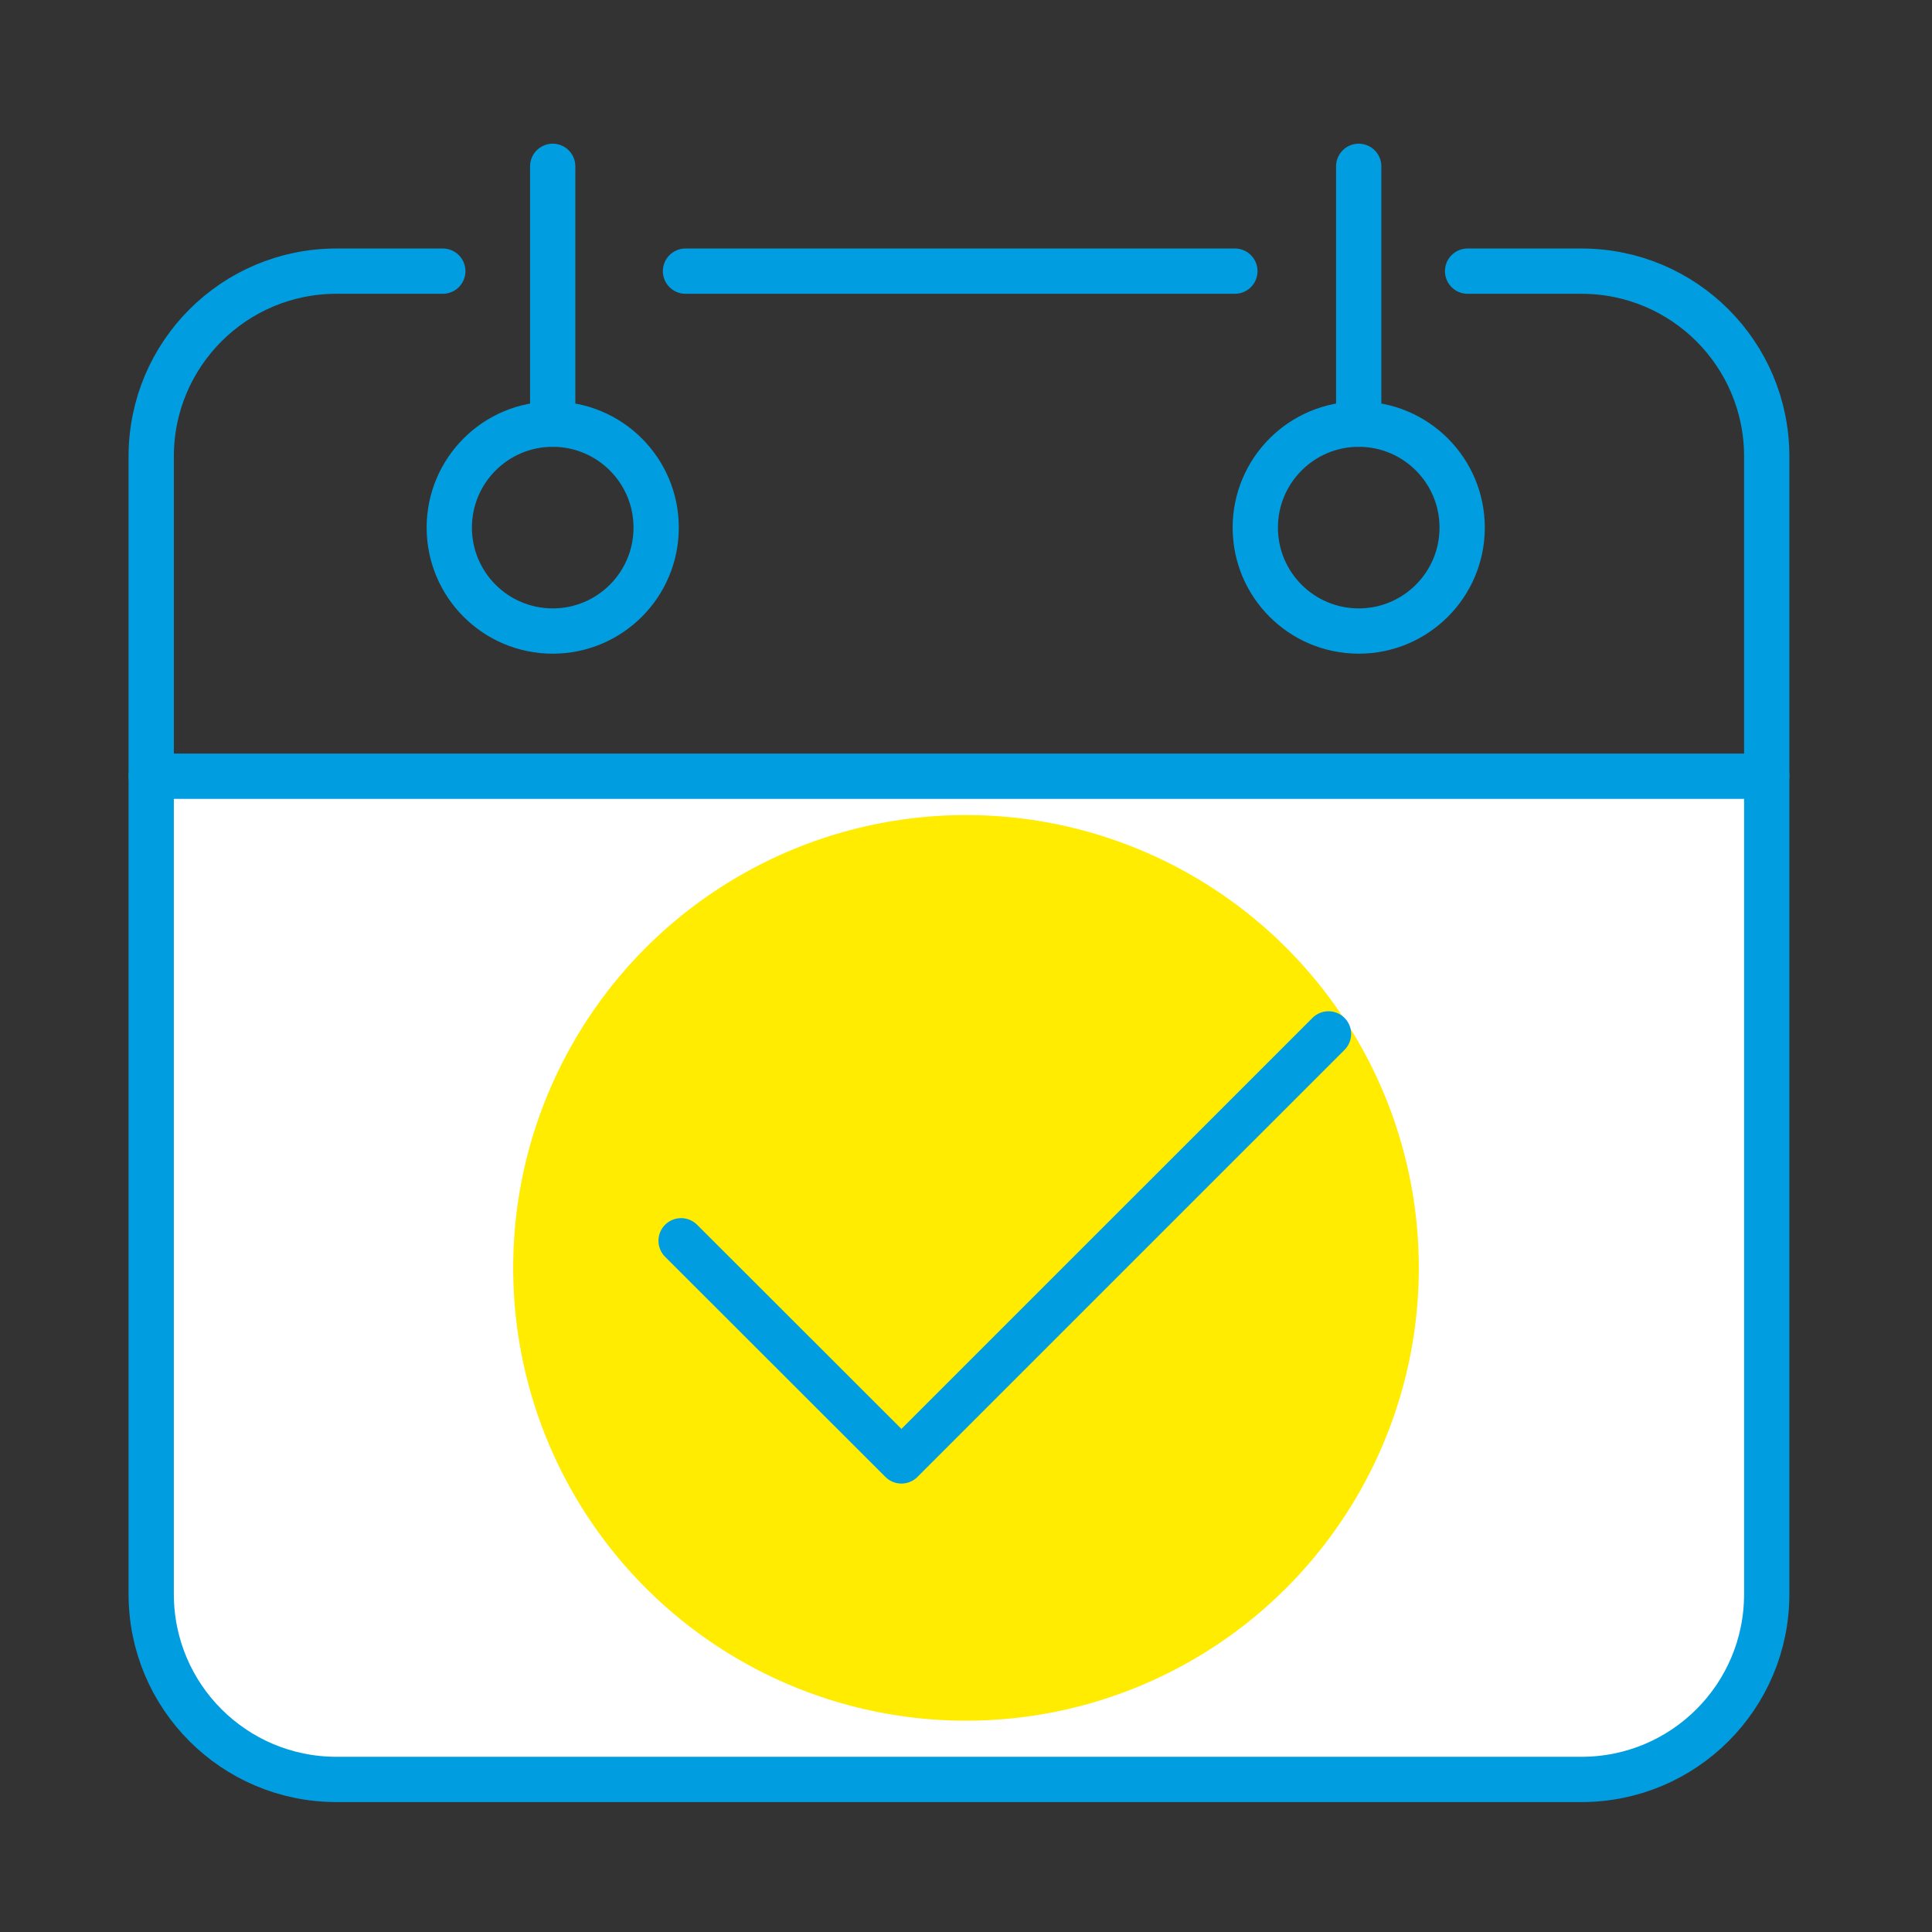 <svg width="64" height="64" viewBox="0 0 64 64" fill="none" xmlns="http://www.w3.org/2000/svg">
<rect x="0" y="0" width="64" height="64" fill="#333333" stroke="none"/>
<path d="M5 25H59V51C59 55.418 55.418 59 51 59H13C8.582 59 5 55.418 5 51V25Z" fill="white"/>
<circle cx="32" cy="42" r="15" fill="#FFEC00"/>
<path d="M48.616 8.982H52.388C55.78 8.982 58.525 11.727 58.525 15.118V52.809C58.525 56.2 55.78 58.946 52.388 58.946H11.146C7.755 58.946 5.009 56.2 5.009 52.809V15.118C5.009 11.727 7.755 8.982 11.146 8.982H14.668" stroke="#009EE0" stroke-width="1.5" stroke-miterlimit="10" stroke-linecap="round" stroke-linejoin="round"/>
<path d="M22.708 8.982H31.765H40.907" stroke="#009EE0" stroke-width="1.5" stroke-miterlimit="10" stroke-linecap="round" stroke-linejoin="round"/>
<path d="M5.009 25.713H58.525" stroke="#009EE0" stroke-width="1.5" stroke-miterlimit="10" stroke-linecap="round" stroke-linejoin="round"/>
<path d="M18.309 20.904C20.202 20.904 21.736 19.37 21.736 17.478C21.736 15.585 20.202 14.051 18.309 14.051C16.417 14.051 14.883 15.585 14.883 17.478C14.883 19.37 16.417 20.904 18.309 20.904Z" stroke="#009EE0" stroke-width="1.5" stroke-miterlimit="10" stroke-linecap="round" stroke-linejoin="round"/>
<path d="M18.309 5.51V14.051" stroke="#009EE0" stroke-width="1.5" stroke-miterlimit="10" stroke-linecap="round" stroke-linejoin="round"/>
<path d="M45.009 20.904C46.902 20.904 48.436 19.37 48.436 17.478C48.436 15.585 46.902 14.051 45.009 14.051C43.117 14.051 41.583 15.585 41.583 17.478C41.583 19.37 43.117 20.904 45.009 20.904Z" stroke="#009EE0" stroke-width="1.5" stroke-miterlimit="10" stroke-linecap="round" stroke-linejoin="round"/>
<path d="M45.009 5.51V14.051" stroke="#009EE0" stroke-width="1.5" stroke-miterlimit="10" stroke-linecap="round" stroke-linejoin="round"/>
<path d="M22.562 41.102L29.861 48.395L44.008 34.249" stroke="#009EE0" stroke-width="1.5" stroke-miterlimit="10" stroke-linecap="round" stroke-linejoin="round"/>
</svg>
